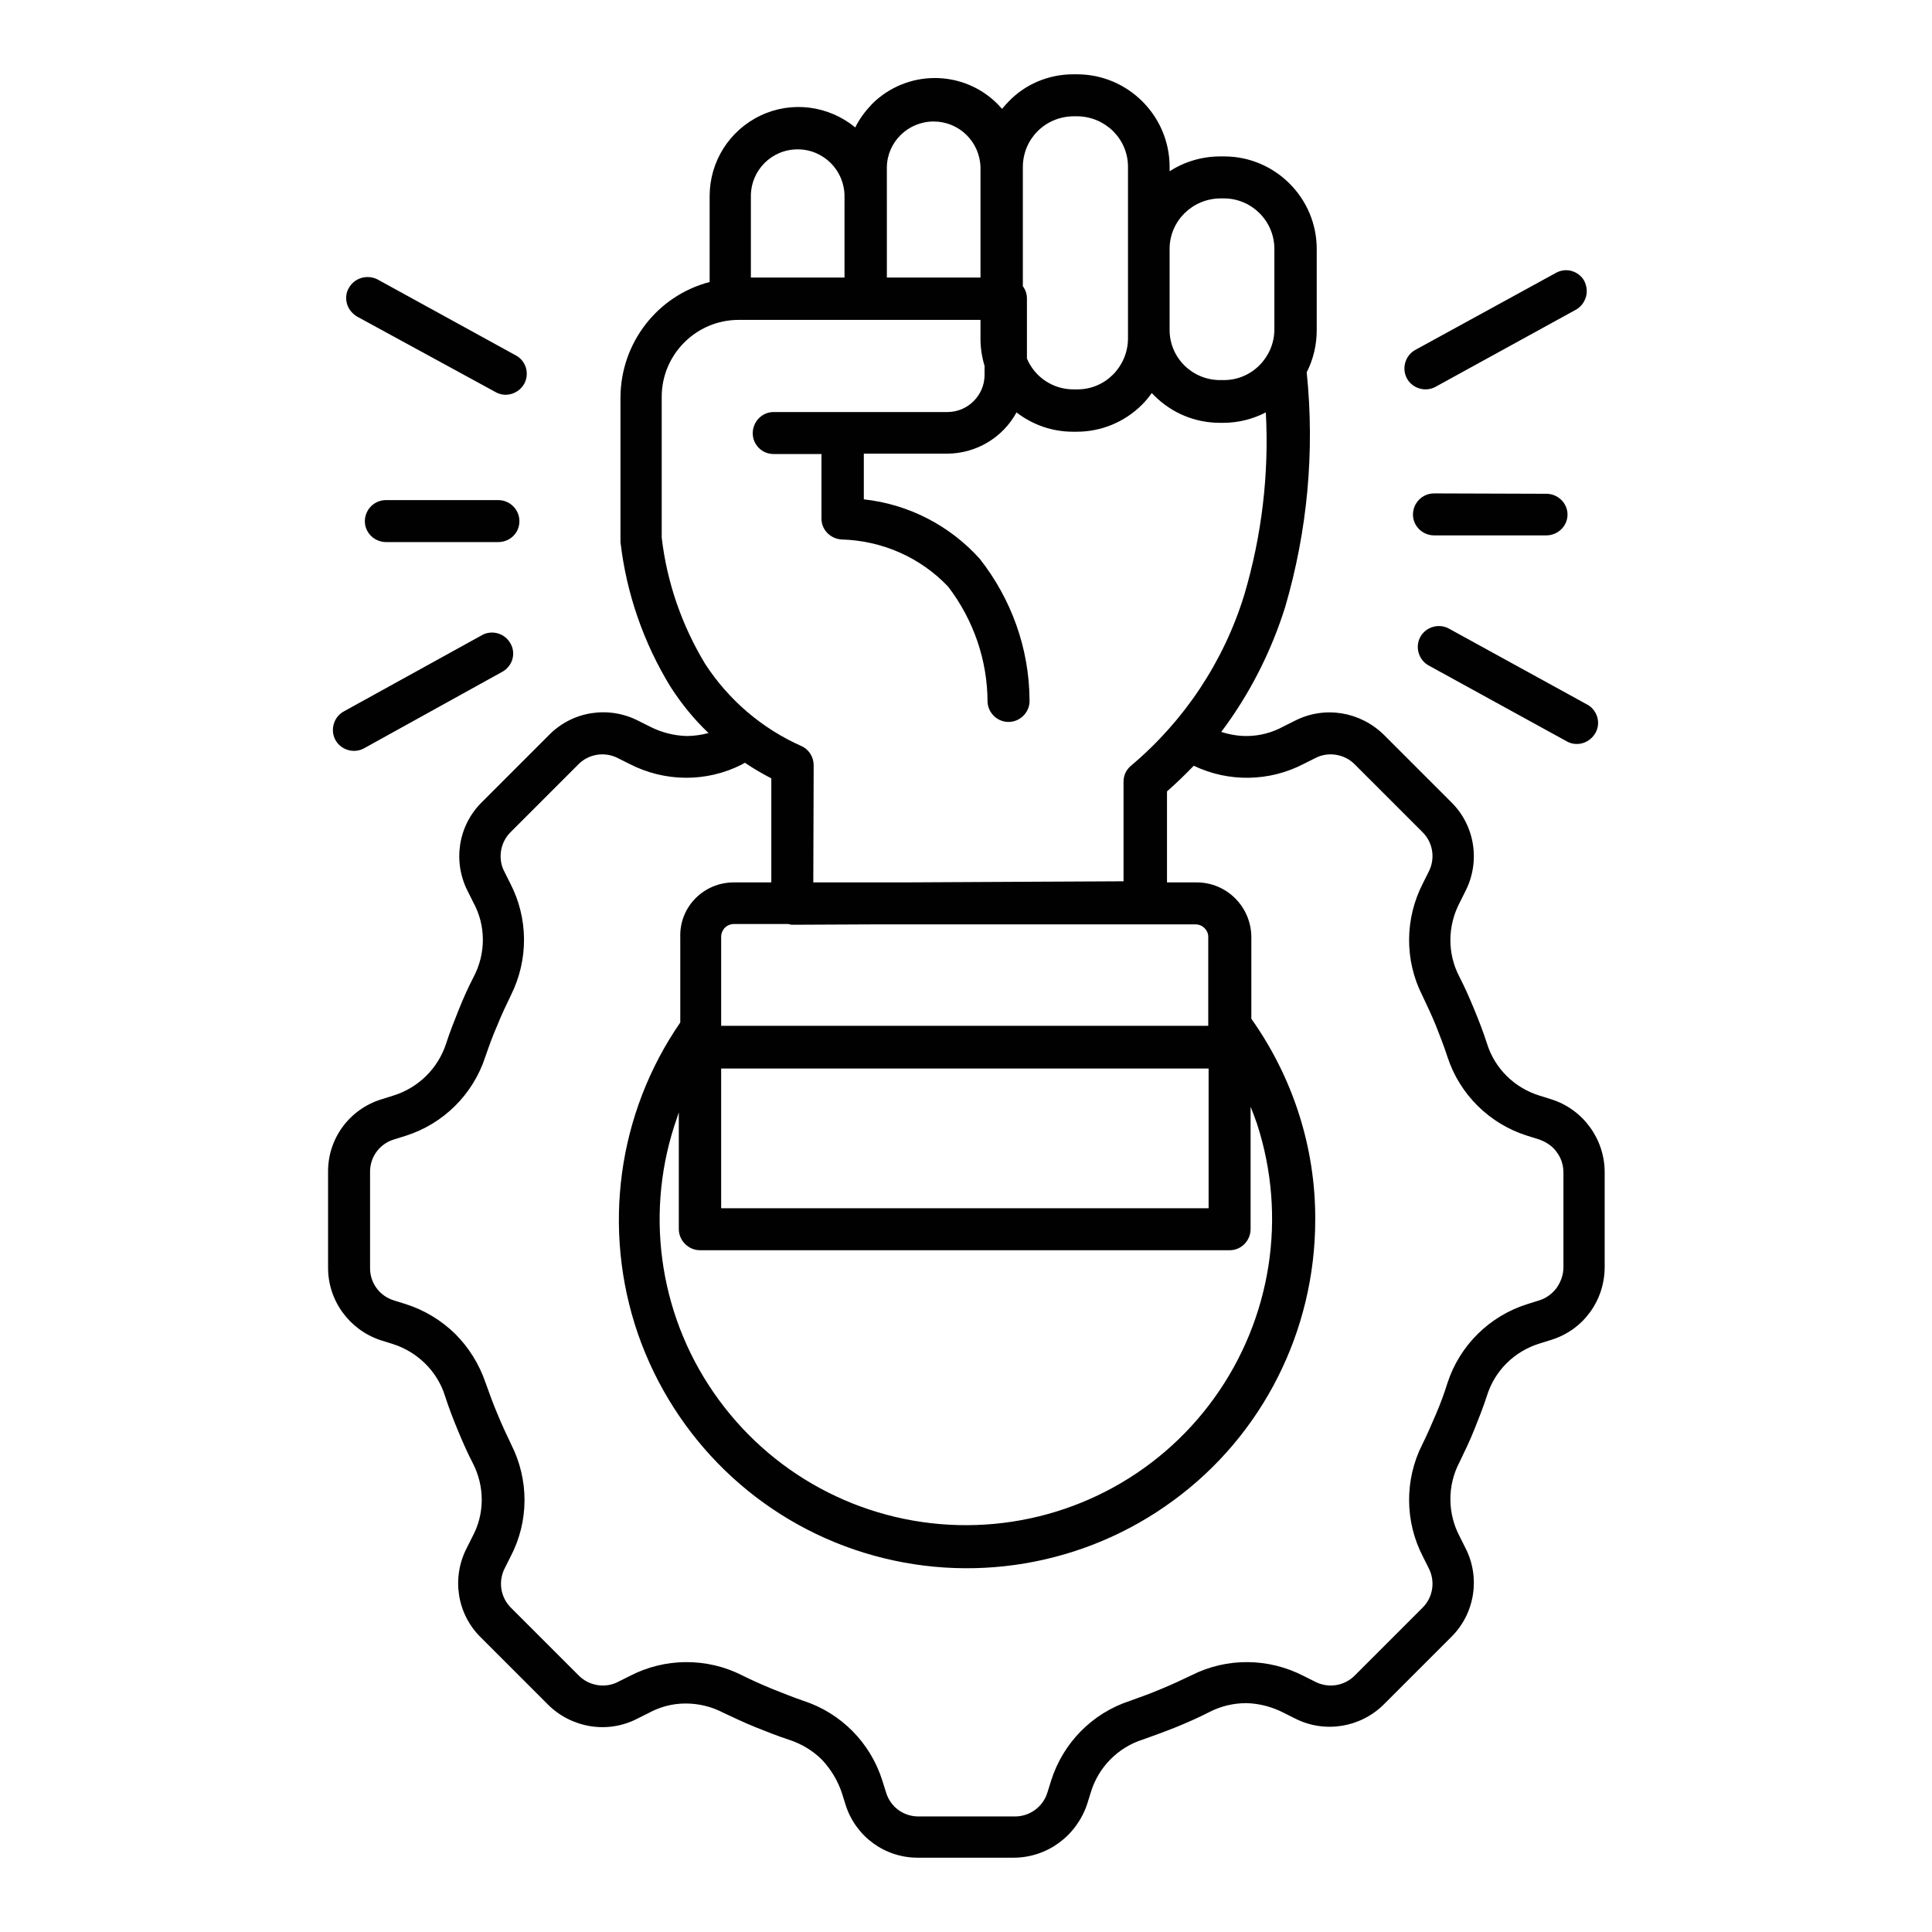 <svg xmlns="http://www.w3.org/2000/svg" xmlns:xlink="http://www.w3.org/1999/xlink" id="Layer_1" x="0px" y="0px" viewBox="0 0 52 52" style="enable-background:new 0 0 52 52;" xml:space="preserve"><style type="text/css">	.st0{fill:#010101;}</style><path class="st0" d="M-62.42,298.89c0.72,0,1.37,0.29,1.84,0.76l0.04,0.05c0.44,0.47,0.72,1.1,0.72,1.79c0,0.71-0.29,1.36-0.76,1.83 c-0.47,0.47-1.12,0.76-1.84,0.76s-1.37-0.29-1.84-0.76l-0.04-0.05c-0.44-0.47-0.72-1.1-0.72-1.79c0-0.72,0.29-1.36,0.76-1.83 C-63.79,299.18-63.14,298.89-62.42,298.89z M-48.28,313.01l2.44-4.61l-9.44-2.63c-0.35,1.24-1.01,2.35-1.9,3.23l-0.12,0.12 l-0.01,0.01l-0.05,0.05c-1.1,1.03-2.51,1.73-4.08,1.94l4.33,15.09c1.08-0.62,2.33-0.97,3.66-0.97c1.94,0,3.7,0.75,5.02,1.97 l5.65-4.99l-3.61-3.12c-0.65,0.63-1.53,1.02-2.5,1.02c-0.99,0-1.88-0.4-2.53-1.05c-0.65-0.65-1.05-1.54-1.05-2.53 c0-0.99,0.4-1.88,1.05-2.53c0.65-0.65,1.54-1.05,2.53-1.05C-48.69,312.96-48.48,312.97-48.28,313.01L-48.28,313.01z M-45.14,307.05 l3.14-5.94c-0.08-0.07-0.16-0.14-0.24-0.22c-0.65-0.65-1.05-1.54-1.05-2.53s0.4-1.88,1.05-2.53s1.54-1.05,2.53-1.05 s1.88,0.4,2.53,1.05s1.05,1.54,1.05,2.53c0,0.99-0.4,1.88-1.05,2.53c-0.65,0.65-1.54,1.05-2.53,1.05c-0.34,0-0.66-0.05-0.97-0.13 l-2.99,5.65l5.97,1.66c0.38-0.96,0.95-1.82,1.66-2.53c1.34-1.34,3.19-2.17,5.23-2.17c2.04,0,3.89,0.83,5.23,2.17 c1.34,1.34,2.17,3.19,2.17,5.23c0,2.04-0.83,3.89-2.17,5.23l-0.04,0.04l-0.07,0.07l-0.05,0.05v0l-0.01,0.01 c-1.32,1.24-3.1,1.99-5.05,1.99c-1.72,0-3.31-0.59-4.57-1.58l-5.15,4.55l6.17,5.33c0.6-0.45,1.35-0.73,2.16-0.73 c0.99,0,1.88,0.4,2.53,1.05c0.65,0.65,1.05,1.54,1.05,2.53s-0.4,1.88-1.05,2.53c-0.65,0.65-1.54,1.05-2.53,1.05 c-0.99,0-1.88-0.4-2.53-1.05l-0.04-0.05c-0.62-0.64-1-1.52-1-2.48c0-0.62,0.16-1.21,0.44-1.72l-6.32-5.46l-5.8,5.13 c0.88,1.22,1.39,2.7,1.39,4.31c0,2.04-0.83,3.89-2.17,5.23l-0.13,0.12l0,0l-0.04,0.04c-1.33,1.24-3.11,2-5.06,2 c-2.04,0-3.89-0.83-5.23-2.17l-0.04-0.04c-1.31-1.34-2.13-3.17-2.13-5.19c0-2.04,0.83-3.89,2.17-5.23c0.09-0.09,0.19-0.18,0.28-0.27 v0l-4.58-15.98c-1.73-0.13-3.29-0.86-4.48-1.98c-0.02-0.02-0.04-0.04-0.06-0.06l-0.11-0.11c-1.34-1.34-2.17-3.19-2.17-5.23 c0-2.04,0.83-3.89,2.17-5.23c1.34-1.34,3.19-2.17,5.23-2.17c2.04,0,3.89,0.83,5.23,2.17c1.34,1.34,2.17,3.19,2.17,5.23 c0,0.18-0.01,0.35-0.02,0.52l9.9,2.76L-45.14,307.05z M-44.38,308.81l-2.51,4.76c0.19,0.13,0.36,0.27,0.53,0.43l0.04,0.05 c0.62,0.64,1,1.52,1,2.48c0,0.46-0.09,0.9-0.24,1.3l3.91,3.37l5.21-4.6c-1.09-1.29-1.75-2.96-1.75-4.79c0-0.43,0.04-0.85,0.11-1.26 L-44.38,308.81L-44.38,308.81z M-38.23,296.89c-0.38-0.38-0.9-0.61-1.47-0.61c-0.57,0-1.09,0.23-1.47,0.61 c-0.38,0.38-0.61,0.9-0.61,1.47c0,0.57,0.23,1.09,0.61,1.47c0.38,0.38,0.9,0.61,1.47,0.61c0.58,0,1.1-0.23,1.47-0.61 c0.38-0.38,0.61-0.9,0.61-1.47S-37.86,297.27-38.23,296.89z M-30.71,328.9c-0.37-0.38-0.89-0.61-1.47-0.61 c-0.58,0-1.1,0.23-1.47,0.61c-0.38,0.38-0.61,0.9-0.61,1.47c0,0.56,0.22,1.07,0.58,1.44l0.04,0.03c0.38,0.38,0.9,0.61,1.47,0.61 c0.57,0,1.09-0.23,1.47-0.61c0.38-0.38,0.61-0.9,0.61-1.47C-30.1,329.8-30.34,329.28-30.71,328.9L-30.71,328.9z M-47.43,315.06 c-0.38-0.38-0.9-0.61-1.47-0.61s-1.1,0.23-1.47,0.61c-0.38,0.38-0.61,0.9-0.61,1.47c0,0.57,0.23,1.1,0.61,1.47 c0.38,0.38,0.9,0.61,1.47,0.61c0.57,0,1.09-0.23,1.47-0.61c0.38-0.38,0.61-0.9,0.61-1.47c0-0.56-0.22-1.07-0.57-1.44L-47.43,315.06 L-47.43,315.06z M-26.63,307.65c-1.07-1.07-2.54-1.73-4.17-1.73c-1.63,0-3.11,0.66-4.17,1.73c-1.07,1.06-1.73,2.54-1.73,4.17 c0,1.32,0.43,2.53,1.16,3.52c0.39-0.58,0.9-1.09,1.51-1.49c0.91-0.6,2.03-0.95,3.23-0.95c1.21,0,2.33,0.35,3.23,0.95l0.05,0.04 c0.58,0.39,1.07,0.88,1.45,1.45c0.73-0.98,1.16-2.2,1.16-3.52C-24.9,310.19-25.56,308.71-26.63,307.65L-26.63,307.65z  M-34.47,316.45c1.01,0.8,2.28,1.28,3.67,1.28c1.39,0,2.66-0.48,3.67-1.28c-0.28-0.52-0.69-0.97-1.2-1.32l-0.04-0.03 c-0.67-0.44-1.51-0.71-2.42-0.71c-0.9,0-1.74,0.26-2.42,0.71C-33.75,315.45-34.18,315.91-34.47,316.45L-34.47,316.45z M-30.8,306.94 c0.72,0,1.37,0.29,1.84,0.76l0.04,0.05c0.44,0.47,0.72,1.1,0.72,1.79c0,0.71-0.29,1.36-0.76,1.83c-0.47,0.47-1.12,0.76-1.84,0.76 c-0.72,0-1.37-0.29-1.84-0.76l-0.04-0.05c-0.44-0.47-0.72-1.1-0.72-1.79c0-0.72,0.29-1.36,0.76-1.83 C-32.17,307.23-31.52,306.94-30.8,306.94z M-30.02,308.76c-0.2-0.2-0.47-0.32-0.78-0.32c-0.3,0-0.58,0.12-0.78,0.32 c-0.2,0.2-0.32,0.47-0.32,0.78c0,0.29,0.11,0.55,0.29,0.75l0.03,0.03c0.2,0.2,0.47,0.32,0.78,0.32c0.3,0,0.58-0.12,0.78-0.32 c0.2-0.2,0.32-0.47,0.32-0.78c0-0.29-0.11-0.55-0.29-0.75L-30.02,308.76z M-49.28,328.46c-1.07-1.07-2.54-1.73-4.17-1.73 s-3.11,0.66-4.17,1.73c-1.07,1.06-1.73,2.54-1.73,4.17c0,1.32,0.43,2.54,1.16,3.52c0.39-0.58,0.9-1.09,1.51-1.49 c0.91-0.6,2.03-0.95,3.23-0.95c1.21,0,2.33,0.35,3.23,0.95l0.05,0.04c0.58,0.39,1.07,0.89,1.45,1.45c0.73-0.98,1.16-2.2,1.16-3.52 C-47.55,331-48.21,329.52-49.28,328.46L-49.28,328.46z M-57.12,337.26c1.01,0.8,2.28,1.28,3.67,1.28c1.38,0,2.66-0.48,3.67-1.28 c-0.28-0.52-0.69-0.97-1.2-1.32l-0.04-0.03c-0.67-0.44-1.51-0.71-2.42-0.71c-0.91,0-1.74,0.26-2.42,0.7 C-56.4,336.25-56.84,336.72-57.12,337.26L-57.12,337.26z M-53.46,327.75c0.72,0,1.37,0.29,1.84,0.76c0.47,0.47,0.76,1.12,0.76,1.84 c0,0.72-0.29,1.37-0.76,1.84c-0.47,0.47-1.12,0.76-1.84,0.76s-1.37-0.29-1.84-0.76c-0.47-0.47-0.76-1.12-0.76-1.84 c0-0.72,0.29-1.37,0.76-1.84C-54.83,328.04-54.17,327.75-53.46,327.75z M-52.68,329.56c-0.2-0.2-0.47-0.32-0.78-0.32 c-0.3,0-0.58,0.12-0.78,0.32c-0.2,0.2-0.32,0.47-0.32,0.78c0,0.3,0.12,0.58,0.32,0.78c0.2,0.2,0.47,0.32,0.78,0.32 s0.58-0.12,0.78-0.32c0.2-0.2,0.32-0.47,0.32-0.78C-52.36,330.04-52.48,329.76-52.68,329.56z M-58.24,299.6 c-1.07-1.07-2.54-1.73-4.17-1.73c-1.63,0-3.11,0.66-4.17,1.73c-1.07,1.07-1.73,2.54-1.73,4.17c0,1.32,0.43,2.54,1.16,3.52 c0.39-0.58,0.9-1.09,1.51-1.49c0.91-0.6,2.03-0.95,3.23-0.95s2.33,0.35,3.23,0.95l0.05,0.04c0.58,0.39,1.07,0.89,1.45,1.45 c0.73-0.98,1.16-2.2,1.16-3.52C-56.52,302.14-57.18,300.66-58.24,299.6L-58.24,299.6z M-66.08,308.4c1.01,0.8,2.28,1.28,3.67,1.28 c1.38,0,2.66-0.48,3.67-1.28c-0.28-0.52-0.69-0.97-1.2-1.32l-0.04-0.03c-0.67-0.44-1.51-0.71-2.42-0.71s-1.74,0.26-2.42,0.71 C-65.37,307.4-65.8,307.86-66.08,308.4L-66.08,308.4z M-61.64,300.71c-0.2-0.2-0.47-0.32-0.78-0.32s-0.58,0.12-0.78,0.32 c-0.2,0.2-0.32,0.47-0.32,0.78c0,0.29,0.11,0.55,0.29,0.75l0.03,0.03c0.2,0.2,0.47,0.32,0.78,0.32c0.3,0,0.58-0.12,0.78-0.32 c0.2-0.2,0.32-0.47,0.32-0.78c0-0.29-0.11-0.55-0.29-0.75L-61.64,300.71z"></path><g>	<path class="st0" d="M-96.69,196.42c1.89,0,3.43-1.54,3.43-3.43s-1.54-3.43-3.43-3.43c-1.89,0-3.43,1.54-3.43,3.43  S-98.58,196.42-96.69,196.42z M-96.69,190.19c1.54,0,2.8,1.26,2.8,2.8c0,1.54-1.26,2.8-2.8,2.8s-2.8-1.26-2.8-2.8  C-99.49,191.44-98.23,190.19-96.69,190.19z"></path>	<path class="st0" d="M-93.54,197.38h-0.98c-0.12,0-0.22,0.06-0.28,0.16c-0.38,0.69-1.1,1.13-1.88,1.13c-0.79,0-1.51-0.43-1.88-1.13  c-0.05-0.1-0.16-0.16-0.28-0.16h-0.98c-2.31,0-4.2,1.88-4.2,4.2v1.33c0,0.17,0.14,0.31,0.31,0.31h14.07c0.17,0,0.31-0.14,0.31-0.31  v-1.33C-89.33,199.27-91.22,197.38-93.54,197.38L-93.54,197.38z M-89.97,202.6h-2.14v-1.72c0-0.17-0.14-0.31-0.31-0.31  c-0.17,0-0.31,0.14-0.31,0.31v1.72h-7.9v-1.72c0-0.17-0.14-0.31-0.31-0.31c-0.17,0-0.31,0.14-0.31,0.31v1.72h-2.14v-1.02  c0-1.97,1.6-3.57,3.57-3.57h0.81c0.51,0.8,1.39,1.29,2.34,1.29c0.95,0,1.83-0.49,2.34-1.29h0.81c1.97,0,3.57,1.6,3.57,3.57  L-89.97,202.6L-89.97,202.6z"></path>	<path class="st0" d="M-100.11,217.26c0,1.89,1.54,3.43,3.43,3.43c1.89,0,3.43-1.54,3.43-3.43s-1.54-3.43-3.43-3.43  C-98.57,213.84-100.11,215.37-100.11,217.26z M-93.88,217.26c0,1.54-1.26,2.8-2.8,2.8s-2.8-1.26-2.8-2.8c0-1.54,1.26-2.8,2.8-2.8  S-93.88,215.72-93.88,217.26z"></path>	<path class="st0" d="M-93.54,221.66h-0.98c-0.12,0-0.22,0.06-0.28,0.16c-0.38,0.69-1.1,1.13-1.88,1.13c-0.79,0-1.51-0.43-1.88-1.13  c-0.05-0.1-0.16-0.16-0.28-0.16h-0.98c-2.31,0-4.2,1.88-4.2,4.2v1.34c0,0.17,0.14,0.31,0.31,0.31h14.07c0.17,0,0.31-0.14,0.31-0.31  v-1.34C-89.33,223.54-91.22,221.66-93.54,221.66L-93.54,221.66z M-89.97,226.88h-2.14v-1.72c0-0.17-0.14-0.31-0.31-0.31  c-0.17,0-0.31,0.14-0.31,0.31v1.72h-7.9v-1.72c0-0.17-0.14-0.31-0.31-0.31c-0.17,0-0.31,0.14-0.31,0.31v1.72h-2.14v-1.02  c0-1.97,1.6-3.57,3.57-3.57h0.81c0.51,0.8,1.39,1.29,2.34,1.29c0.95,0,1.83-0.49,2.34-1.29h0.81c1.97,0,3.57,1.6,3.57,3.57  L-89.97,226.88L-89.97,226.88z"></path>	<path class="st0" d="M-83.18,208.45c1.89,0,3.43-1.54,3.43-3.43c0-1.89-1.54-3.43-3.43-3.43c-1.89,0-3.43,1.54-3.43,3.43  C-86.61,206.91-85.07,208.45-83.18,208.45z M-83.18,202.22c1.54,0,2.8,1.26,2.8,2.8c0,1.54-1.26,2.8-2.8,2.8s-2.8-1.26-2.8-2.8  C-85.98,203.47-84.73,202.22-83.18,202.22z"></path>	<path class="st0" d="M-76.15,215.26c0.17,0,0.31-0.14,0.31-0.31v-1.34c0-2.31-1.88-4.2-4.2-4.2h-0.98c-0.12,0-0.22,0.06-0.28,0.16  c-0.38,0.69-1.1,1.13-1.88,1.13s-1.51-0.43-1.88-1.13c-0.05-0.1-0.16-0.16-0.28-0.16h-0.98c-2.31,0-4.2,1.88-4.2,4.2v1.34  c0,0.17,0.14,0.31,0.31,0.31H-76.15L-76.15,215.26z M-89.91,213.61c0-1.97,1.6-3.57,3.57-3.57h0.81c0.51,0.8,1.39,1.29,2.34,1.29  c0.95,0,1.83-0.49,2.34-1.29h0.81c1.97,0,3.57,1.6,3.57,3.57v1.02h-2.14v-1.72c0-0.17-0.14-0.31-0.31-0.31  c-0.17,0-0.31,0.14-0.31,0.31v1.72h-7.9v-1.72c0-0.17-0.14-0.31-0.31-0.31c-0.17,0-0.31,0.14-0.31,0.31v1.72h-2.14L-89.91,213.61  L-89.91,213.61z"></path>	<path class="st0" d="M-110.19,201.59c-1.89,0-3.43,1.54-3.43,3.43c0,1.89,1.54,3.43,3.43,3.43c1.89,0,3.43-1.54,3.43-3.43  C-106.76,203.13-108.3,201.59-110.19,201.59z M-110.19,207.82c-1.54,0-2.8-1.26-2.8-2.8c0-1.54,1.26-2.8,2.8-2.8s2.8,1.26,2.8,2.8  C-107.39,206.56-108.65,207.82-110.19,207.82z"></path>	<path class="st0" d="M-102.85,214.94v-1.34c0-2.31-1.88-4.2-4.2-4.2h-0.98c-0.12,0-0.22,0.06-0.28,0.16  c-0.38,0.69-1.1,1.13-1.88,1.13s-1.51-0.43-1.88-1.13c-0.05-0.1-0.16-0.16-0.28-0.16h-0.98c-2.31,0-4.2,1.88-4.2,4.2v1.34  c0,0.17,0.14,0.31,0.31,0.31h14.07C-102.98,215.26-102.84,215.12-102.85,214.94L-102.85,214.94z M-103.47,214.63h-2.14v-1.72  c0-0.17-0.14-0.31-0.31-0.31s-0.31,0.14-0.31,0.31v1.72h-7.89v-1.72c0-0.17-0.14-0.31-0.31-0.31c-0.17,0-0.31,0.14-0.31,0.31v1.72  h-2.14v-1.02c0-1.97,1.6-3.57,3.57-3.57h0.81c0.51,0.8,1.39,1.29,2.34,1.29c0.95,0,1.83-0.49,2.34-1.29h0.81  c1.97,0,3.57,1.6,3.57,3.57C-103.47,213.61-103.47,214.63-103.47,214.63z"></path>	<path class="st0" d="M-118.87,189.43c0,0,0.02,0,0.03,0c0.17-0.02,0.3-0.17,0.28-0.35l-0.24-2.2l10.69,10.69  c0.06,0.06,0.14,0.09,0.22,0.09s0.16-0.03,0.22-0.09c0.12-0.12,0.12-0.32,0-0.45l-10.63-10.63l2.1,0.23  c0.17,0.02,0.32-0.1,0.35-0.28c0.02-0.17-0.1-0.32-0.28-0.35l-3.04-0.32c-0.09-0.01-0.19,0.02-0.26,0.09  c-0.07,0.07-0.1,0.16-0.09,0.26l0.32,3.04C-119.16,189.31-119.02,189.43-118.87,189.43L-118.87,189.43z"></path>	<path class="st0" d="M-74.52,227.68c-0.17,0.02-0.3,0.17-0.28,0.35l0.23,2.18l-10.7-10.7c-0.12-0.12-0.32-0.12-0.44,0  c-0.13,0.12-0.12,0.32,0,0.45l10.68,10.68l-2.14-0.23c-0.17-0.02-0.32,0.1-0.35,0.28c-0.02,0.17,0.1,0.32,0.28,0.35l3.04,0.32  c0,0,0.02,0,0.03,0c0.08,0,0.16-0.03,0.22-0.09c0.07-0.07,0.1-0.16,0.09-0.26l-0.32-3.04c-0.02-0.17-0.18-0.3-0.35-0.28H-74.52z"></path>	<path class="st0" d="M-108.1,219.5l-10.68,10.69l0.23-2.16c0.02-0.17-0.1-0.32-0.28-0.35c-0.17-0.02-0.33,0.1-0.35,0.28l-0.32,3.04  c-0.01,0.09,0.02,0.19,0.09,0.26c0.06,0.06,0.14,0.09,0.22,0.09c0.01,0,0.02,0,0.03,0l3.04-0.32c0.17-0.02,0.3-0.17,0.28-0.35  c-0.02-0.17-0.18-0.3-0.35-0.28l-2.15,0.23l10.68-10.68c0.12-0.12,0.12-0.32,0-0.44c-0.12-0.13-0.32-0.12-0.44,0L-108.1,219.5z"></path>	<path class="st0" d="M-85.5,197.65c0.08,0,0.16-0.03,0.22-0.09l10.71-10.7l-0.24,2.22c-0.02,0.17,0.1,0.32,0.28,0.35  c0.01,0,0.02,0,0.03,0c0.16,0,0.29-0.12,0.31-0.28l0.32-3.04c0.01-0.09-0.02-0.19-0.09-0.26c-0.07-0.07-0.16-0.1-0.26-0.09  l-3.04,0.32c-0.17,0.02-0.3,0.17-0.28,0.35c0.02,0.17,0.18,0.3,0.35,0.28l2.09-0.22l-10.63,10.63c-0.12,0.12-0.12,0.32,0,0.45  C-85.65,197.63-85.57,197.66-85.5,197.65L-85.5,197.65z"></path></g><g>	<path class="st0" d="M40.59,287.01c-0.1-4.08-2.49-7.75-6.18-9.48c-0.99-0.46-2.02-0.84-3.07-1.13c-0.86-0.24-1.69-0.54-2.51-0.89  c-0.2,0.48-0.49,0.92-0.85,1.28c0.94,0.44,1.91,0.8,2.91,1.08c0.98,0.27,1.93,0.62,2.85,1.04c3.45,1.59,5.57,5.13,5.33,8.92  c0,0.05,0,0.09,0.01,0.14v5.25c0,0.85-0.69,1.53-1.53,1.53H3.06c-0.85,0-1.53-0.69-1.53-1.53v-5.26c0.01-0.05,0.01-0.09,0.01-0.14  c-0.24-3.79,1.88-7.34,5.33-8.92c0.92-0.42,1.87-0.77,2.85-1.04c1-0.28,1.97-0.64,2.91-1.08c-0.37-0.37-0.66-0.8-0.85-1.28  c-0.81,0.36-1.65,0.66-2.51,0.89c-1.05,0.29-2.08,0.67-3.07,1.13c-3.69,1.73-6.08,5.41-6.18,9.48c0,0.03-0.01,0.05-0.01,0.08v6.13  c0,1.69,1.37,3.06,3.06,3.06h34.47c1.69,0,3.06-1.37,3.06-3.06v-6.13C40.6,287.06,40.6,287.03,40.59,287.01z"></path>	<path class="st0" d="M13.71,267.6c1.03,1.15,1.64,2.62,1.72,4.16h-0.11c-1.27,0-2.3,1.03-2.29,2.3c0,0.91,0.53,1.72,1.36,2.09  c-0.54,1.15-0.04,2.51,1.11,3.05c0.31,0.14,0.64,0.22,0.98,0.22h0.87c0.42,1.64,2.09,2.62,3.73,2.2c1.08-0.28,1.92-1.12,2.2-2.2  h0.87c1.27,0,2.3-1.02,2.3-2.29c0-0.34-0.07-0.67-0.22-0.98c1.16-0.51,1.68-1.87,1.17-3.03c-0.35-0.79-1.11-1.31-1.97-1.36  c0.04-1.63,0.65-3.2,1.72-4.44c2.88-3.4,2.59-8.47-0.66-11.51c-1.79-1.68-4.19-2.56-6.64-2.43c-4.56,0.23-8.22,3.89-8.33,8.32  C11.44,263.89,12.23,266,13.71,267.6z M20.3,280.19c-0.54,0-1.05-0.29-1.32-0.77h2.64C21.35,279.9,20.85,280.19,20.3,280.19z   M24.13,277.9h-7.66c-0.42,0-0.77-0.34-0.77-0.77s0.34-0.77,0.77-0.77h7.66c0.42,0,0.77,0.34,0.77,0.77S24.55,277.9,24.13,277.9z   M26.05,274.06c0,0.42-0.34,0.77-0.77,0.77h-9.96c-0.42,0-0.77-0.34-0.77-0.77s0.34-0.77,0.77-0.77h9.96  C25.7,273.3,26.05,273.64,26.05,274.06z M19.9,254.92c2.03-0.12,4.03,0.61,5.5,2.01c1.38,1.3,2.17,3.11,2.17,5  c0,1.62-0.57,3.18-1.62,4.41c-1.3,1.51-2.03,3.43-2.08,5.42h-6.92c-0.08-1.93-0.83-3.77-2.12-5.2c-1.21-1.31-1.86-3.03-1.82-4.81  C13.12,258.12,16.14,255.12,19.9,254.92z"></path>	<path class="st0" d="M20.3,251.85c0.42,0,0.77-0.34,0.77-0.77v-3.06c0-0.42-0.34-0.77-0.77-0.77s-0.77,0.34-0.77,0.77v3.06  C19.54,251.51,19.88,251.85,20.3,251.85z"></path>	<path class="st0" d="M28.73,255.3c0.2,0,0.4-0.08,0.54-0.22l2.3-2.3c0.29-0.3,0.29-0.79-0.02-1.08c-0.3-0.29-0.77-0.29-1.06,0  l-2.3,2.3c-0.3,0.3-0.3,0.78,0,1.08C28.33,255.21,28.52,255.3,28.73,255.3z"></path>	<path class="st0" d="M29.34,268.16c-0.3,0.3-0.3,0.78,0,1.08l2.3,2.3c0.3,0.29,0.79,0.29,1.08-0.02c0.29-0.3,0.29-0.77,0-1.06  l-2.3-2.3C30.12,267.86,29.63,267.86,29.34,268.16z"></path>	<path class="st0" d="M30.64,261.81c0,0.42,0.34,0.77,0.77,0.77h3.06c0.42,0,0.77-0.34,0.77-0.77s-0.34-0.77-0.77-0.77h-3.06  C30.99,261.04,30.64,261.38,30.64,261.81z"></path>	<path class="st0" d="M11.33,255.07c0.3,0.29,0.79,0.29,1.08-0.02c0.29-0.3,0.29-0.77,0-1.06l-2.3-2.3  c-0.3-0.29-0.79-0.29-1.08,0.02c-0.29,0.3-0.29,0.77,0,1.06L11.33,255.07z"></path>	<path class="st0" d="M10.18,268.16l-2.3,2.3c-0.3,0.29-0.31,0.78-0.02,1.08c0.29,0.3,0.78,0.31,1.08,0.02  c0.01-0.01,0.01-0.01,0.02-0.02l2.3-2.3c0.29-0.3,0.29-0.79-0.02-1.08C10.95,267.87,10.48,267.87,10.18,268.16z"></path>	<path class="st0" d="M6.13,262.57h3.06c0.42,0,0.77-0.34,0.77-0.77s-0.34-0.77-0.77-0.77H6.13c-0.42,0-0.77,0.34-0.77,0.77  S5.71,262.57,6.13,262.57z"></path>	<path class="st0" d="M15.31,263.72L15.31,263.72c0.43,0,0.77-0.34,0.77-0.76c0-0.15,0.09-3.77,3.26-4.63  c0.41-0.11,0.65-0.53,0.54-0.94s-0.53-0.65-0.94-0.54l0,0c-3.45,0.93-4.38,4.39-4.4,6.09C14.55,263.37,14.89,263.72,15.31,263.72z"></path></g><g>	<path class="st0" d="M-34.1,246.93c0.01,0,0.03,0,0.04,0c0.79-0.12,1.59-0.21,2.39-0.25c0.13-0.01,0.23-0.12,0.22-0.25  c-0.01-0.13-0.12-0.23-0.25-0.22c-0.82,0.04-1.64,0.13-2.44,0.25c-0.13,0.02-0.22,0.14-0.2,0.27  C-34.31,246.85-34.21,246.93-34.1,246.93L-34.1,246.93z"></path>	<path class="st0" d="M-43.56,250.82c0.05,0,0.09-0.02,0.14-0.04c0.69-0.49,1.42-0.95,2.16-1.36c0.11-0.06,0.16-0.21,0.09-0.32  c-0.06-0.11-0.21-0.16-0.32-0.09c-0.76,0.42-1.5,0.89-2.21,1.39c-0.11,0.08-0.13,0.22-0.05,0.33  C-43.71,250.78-43.64,250.82-43.56,250.82L-43.56,250.82z"></path>	<path class="st0" d="M-47.39,254.27c0.06,0,0.13-0.03,0.18-0.08c0.56-0.64,1.17-1.25,1.79-1.82c0.1-0.09,0.1-0.24,0.02-0.33  c-0.09-0.1-0.24-0.1-0.33-0.02c-0.64,0.58-1.26,1.21-1.83,1.85c-0.09,0.1-0.08,0.25,0.02,0.33  C-47.5,254.25-47.44,254.27-47.39,254.27L-47.39,254.27z"></path>	<path class="st0" d="M-39.05,248.32c0.03,0,0.06-0.01,0.09-0.02c0.78-0.32,1.6-0.6,2.41-0.83c0.12-0.03,0.2-0.16,0.16-0.29  c-0.03-0.13-0.16-0.2-0.29-0.16c-0.83,0.23-1.66,0.52-2.46,0.85c-0.12,0.05-0.18,0.19-0.13,0.31  C-39.23,248.27-39.15,248.32-39.05,248.32L-39.05,248.32z"></path>	<path class="st0" d="M-51.34,276.67c-0.04-0.12-0.18-0.18-0.3-0.14c-0.12,0.04-0.18,0.18-0.14,0.3c0.3,0.81,0.66,1.61,1.05,2.38  c0.04,0.08,0.12,0.13,0.21,0.13c0.04,0,0.07-0.01,0.11-0.03c0.12-0.06,0.16-0.2,0.1-0.32C-50.69,278.25-51.04,277.47-51.34,276.67  L-51.34,276.67z"></path>	<path class="st0" d="M-49.01,281.21c-0.07-0.11-0.22-0.14-0.32-0.06c-0.11,0.07-0.14,0.22-0.06,0.33c0.48,0.72,1.01,1.42,1.57,2.08  c0.05,0.05,0.11,0.08,0.18,0.08c0.05,0,0.11-0.02,0.15-0.06c0.1-0.09,0.11-0.23,0.03-0.33C-48.02,282.59-48.54,281.91-49.01,281.21  L-49.01,281.21z"></path>	<path class="st0" d="M-43.75,286.72c-0.68-0.51-1.34-1.05-1.96-1.63c-0.09-0.09-0.24-0.08-0.33,0.01s-0.08,0.24,0.01,0.33  c0.63,0.59,1.31,1.15,2,1.67c0.04,0.03,0.09,0.05,0.14,0.05c0.07,0,0.14-0.03,0.19-0.09C-43.62,286.95-43.64,286.8-43.75,286.72  L-43.75,286.72z"></path>	<path class="st0" d="M-39.33,289.27c-0.78-0.34-1.55-0.72-2.28-1.15c-0.11-0.06-0.26-0.03-0.32,0.09  c-0.06,0.11-0.03,0.26,0.09,0.32c0.75,0.43,1.54,0.83,2.33,1.17c0.03,0.01,0.06,0.02,0.09,0.02c0.09,0,0.18-0.05,0.22-0.14  C-39.16,289.46-39.21,289.32-39.33,289.27L-39.33,289.27z"></path>	<path class="st0" d="M-8.1,269.25c-0.14,0-0.24,0.1-0.24,0.23c-0.02,0.85-0.09,1.71-0.22,2.55c-0.02,0.13,0.07,0.25,0.2,0.26  c0.01,0,0.02,0,0.03,0c0.11,0,0.22-0.09,0.23-0.2c0.12-0.86,0.2-1.73,0.22-2.6C-7.86,269.36-7.97,269.25-8.1,269.25L-8.1,269.25z"></path>	<path class="st0" d="M-8.77,274.36c-0.13-0.03-0.25,0.04-0.29,0.17c-0.22,0.82-0.48,1.64-0.79,2.43c-0.05,0.12,0.01,0.26,0.13,0.31  c0.03,0.01,0.06,0.02,0.09,0.02c0.09,0,0.18-0.06,0.22-0.15c0.32-0.81,0.59-1.64,0.81-2.48C-8.57,274.52-8.64,274.39-8.77,274.36  L-8.77,274.36z"></path>	<path class="st0" d="M-13.81,283.47c-0.56,0.64-1.16,1.25-1.79,1.82c-0.1,0.09-0.1,0.24-0.02,0.33c0.05,0.05,0.11,0.08,0.17,0.08  c0.06,0,0.11-0.02,0.16-0.06c0.64-0.58,1.25-1.21,1.83-1.86c0.09-0.1,0.08-0.25-0.02-0.33C-13.57,283.36-13.72,283.37-13.81,283.47  z"></path>	<path class="st0" d="M-9.21,262.09c0.03,0,0.05,0,0.07-0.01c0.12-0.04,0.19-0.17,0.15-0.3c-0.27-0.82-0.59-1.64-0.96-2.43  c-0.05-0.12-0.19-0.17-0.31-0.11c-0.12,0.05-0.17,0.19-0.11,0.31c0.36,0.77,0.67,1.57,0.94,2.38  C-9.4,262.03-9.31,262.09-9.21,262.09L-9.21,262.09z"></path>	<path class="st0" d="M-8.41,266.92c0.01,0.12,0.11,0.22,0.23,0.22c0.01,0,0.01,0,0.02,0c0.13-0.01,0.23-0.12,0.22-0.25  c-0.08-0.86-0.2-1.74-0.37-2.58c-0.03-0.13-0.15-0.21-0.28-0.18c-0.13,0.03-0.21,0.15-0.18,0.28  C-8.61,265.23-8.49,266.08-8.41,266.92L-8.41,266.92z"></path>	<path class="st0" d="M-11.57,257.31c0.04,0.07,0.12,0.11,0.2,0.11c0.04,0,0.09-0.01,0.12-0.03c0.11-0.07,0.15-0.21,0.08-0.32  c-0.45-0.74-0.95-1.46-1.49-2.14c-0.08-0.1-0.23-0.12-0.33-0.04c-0.1,0.08-0.12,0.23-0.04,0.33  C-12.5,255.88-12.01,256.58-11.57,257.31L-11.57,257.31z"></path>	<path class="st0" d="M-10.6,279.18c-0.11-0.06-0.26-0.02-0.32,0.1c-0.4,0.75-0.84,1.48-1.33,2.18c-0.07,0.11-0.05,0.25,0.06,0.33  c0.04,0.03,0.09,0.04,0.13,0.04c0.08,0,0.15-0.03,0.19-0.1c0.49-0.71,0.95-1.46,1.36-2.23C-10.44,279.38-10.48,279.24-10.6,279.18  L-10.6,279.18z"></path>	<path class="st0" d="M-31.31,253.06c-0.11,0.11-0.17,0.26-0.17,0.42c0,0.16,0.06,0.31,0.17,0.42l0.99,0.99  c0.14,0.14,0.34,0.2,0.52,0.16v5.02h-1.1c-0.31,0-0.57,0.25-0.57,0.57v1.83c0,0.13,0.1,0.24,0.24,0.24h17.49  c1.34,0,2.43,1.09,2.43,2.43s-1.09,2.43-2.43,2.43h-17.49c-0.13,0-0.24,0.1-0.24,0.24s0.1,0.24,0.24,0.24l17.15,0h0.35  c1.6,0,2.9-1.3,2.9-2.9s-1.3-2.9-2.9-2.9h-1.1v-1.6c0-0.31-0.25-0.57-0.57-0.57h-2.33c-0.31,0-0.57,0.25-0.57,0.57v1.6h-3.03v-1.6  c0-0.31-0.25-0.57-0.57-0.57h-2.33c-0.12,0-0.24,0.04-0.33,0.11c-0.14,0.1-0.24,0.27-0.24,0.46v1.6h-3.19v-1.6  c0-0.31-0.25-0.57-0.57-0.57h-0.76v-5.34l0.36-0.36c0.19,0.1,0.4,0.18,0.61,0.25v0.72c0,0.33,0.27,0.6,0.6,0.6h1.4  c0.33,0,0.6-0.27,0.6-0.6v-0.72c0.21-0.07,0.41-0.15,0.61-0.25l0.37,0.37v4.23c0,0.13,0.1,0.24,0.24,0.24  c0.13,0,0.24-0.1,0.24-0.24v-3.92c0.18,0.03,0.37-0.03,0.51-0.17l0.99-0.99c0.11-0.11,0.17-0.26,0.17-0.42  c0-0.16-0.06-0.31-0.17-0.42l-0.51-0.51c0.03-0.05,0.05-0.11,0.08-0.17h4.8c0.15,0.16,0.31,0.3,0.49,0.41v1.98  c-0.72,0.4-1.26,1.1-1.44,1.94c-0.03,0.16-0.05,0.33-0.06,0.5l-1.19,1.19c-0.09,0.09-0.09,0.24,0,0.33l1.34,1.34  c0.05,0.05,0.11,0.07,0.17,0.07s0.12-0.02,0.17-0.07c0.09-0.09,0.09-0.24,0-0.33l-1.17-1.17l1.02-1.02h0.58l4.55,0.01l1.02,1.02  l-1.17,1.17c-0.09,0.09-0.09,0.24,0,0.33c0.05,0.05,0.11,0.07,0.17,0.07s0.12-0.02,0.17-0.07l1.34-1.34c0.09-0.09,0.09-0.24,0-0.33  l-1.19-1.19c-0.04-1.05-0.63-1.96-1.49-2.44v-1.98c0.7-0.46,1.17-1.25,1.17-2.15c0-1.42-1.15-2.57-2.57-2.57  c-0.75,0-1.42,0.32-1.89,0.83h-4.8c-0.03-0.05-0.05-0.11-0.08-0.17l0.51-0.51c0.11-0.11,0.17-0.26,0.17-0.42  c0-0.16-0.06-0.31-0.17-0.42l-0.99-0.99c-0.23-0.23-0.61-0.23-0.85,0l-0.51,0.51c-0.19-0.1-0.4-0.18-0.61-0.25l0-0.71  c0-0.33-0.27-0.6-0.6-0.6h-1.4c-0.33,0-0.6,0.27-0.6,0.6v0.72c-0.21,0.07-0.41,0.15-0.61,0.25l-0.51-0.51  c-0.23-0.23-0.61-0.23-0.85,0l-0.99,0.99c-0.23,0.23-0.23,0.61,0,0.85l0.51,0.51c-0.1,0.19-0.18,0.4-0.25,0.61h-0.72  c-0.33,0-0.6,0.27-0.6,0.6v1.4c0,0.33,0.27,0.6,0.6,0.6h0.72c0.05,0.15,0.11,0.3,0.17,0.44c0.03,0.05,0.05,0.11,0.08,0.17  L-31.31,253.06z M-31.02,251.48h-0.75c-0.07,0-0.13-0.06-0.13-0.13v-1.4c0-0.07,0.06-0.13,0.13-0.13h0.75  c0.19,0,0.35-0.12,0.41-0.3c0.06-0.2,0.15-0.39,0.24-0.58c0.09-0.17,0.06-0.37-0.08-0.5l-0.53-0.53c-0.05-0.05-0.05-0.13,0-0.18  l0.99-0.99c0.05-0.05,0.13-0.05,0.18,0l0.53,0.53c0.13,0.13,0.34,0.16,0.5,0.08c0.19-0.1,0.38-0.18,0.58-0.24  c0.18-0.06,0.3-0.22,0.3-0.41v-0.75c0-0.07,0.06-0.13,0.13-0.13h1.4c0.07,0,0.13,0.06,0.13,0.13v0.75c0,0.19,0.12,0.35,0.3,0.41  c0.2,0.06,0.39,0.15,0.58,0.24c0.17,0.09,0.37,0.06,0.5-0.08l0.53-0.53c0.05-0.05,0.13-0.05,0.18,0l0.99,0.99  c0.02,0.02,0.04,0.06,0.04,0.09s-0.01,0.07-0.04,0.09l-0.53,0.53c-0.13,0.13-0.16,0.34-0.08,0.5c0.1,0.19,0.18,0.38,0.24,0.58  c0.06,0.18,0.22,0.3,0.41,0.3h0.75c0.07,0,0.13,0.06,0.13,0.13v1.4c0,0.07-0.06,0.13-0.13,0.13h-0.75c-0.19,0-0.35,0.12-0.41,0.3  c-0.06,0.2-0.15,0.39-0.24,0.58c-0.09,0.17-0.06,0.37,0.08,0.5l0.53,0.53c0.02,0.02,0.04,0.06,0.04,0.09s-0.01,0.07-0.04,0.09  l-0.99,0.99c-0.05,0.05-0.13,0.05-0.18,0l-0.53-0.53c-0.13-0.13-0.34-0.16-0.5-0.08c-0.19,0.1-0.38,0.18-0.58,0.24  c-0.18,0.06-0.3,0.22-0.3,0.41v0.75c0,0.07-0.06,0.13-0.13,0.13h-1.4c-0.07,0-0.13-0.06-0.13-0.13v-0.75c0-0.19-0.12-0.35-0.3-0.41  c-0.2-0.06-0.39-0.15-0.58-0.24c-0.06-0.03-0.13-0.05-0.2-0.05c-0.11,0-0.22,0.04-0.3,0.12l-0.53,0.53c-0.05,0.05-0.13,0.05-0.18,0  l-0.99-0.99c-0.02-0.02-0.04-0.06-0.04-0.09s0.01-0.07,0.04-0.09l0.53-0.53c0.13-0.13,0.16-0.34,0.08-0.5  c-0.1-0.19-0.18-0.38-0.24-0.58C-30.67,251.6-30.83,251.48-31.02,251.48L-31.02,251.48z M-18.98,257.08  c0.12-1.23,1.16-2.19,2.42-2.19s2.3,0.96,2.42,2.19H-18.98z M-16.57,254.42c-0.32,0-0.64,0.06-0.93,0.16v-1.53  c0.29,0.11,0.6,0.18,0.93,0.18c0.33,0,0.64-0.06,0.93-0.18v1.53C-15.93,254.47-16.24,254.42-16.57,254.42z M-16.57,252.75  c-1.16,0-2.1-0.94-2.1-2.1s0.94-2.1,2.1-2.1s2.1,0.94,2.1,2.1S-15.41,252.75-16.57,252.75z M-19.13,250.65  c0,0.46,0.12,0.89,0.34,1.26h-3.38c0.24-0.08,0.41-0.3,0.41-0.57v-1.4c0-0.26-0.17-0.49-0.41-0.57h3.38  C-19.01,249.76-19.13,250.19-19.13,250.65L-19.13,250.65z M-28.46,260.65v1.6h-2.53v-1.6c0-0.05,0.04-0.1,0.1-0.1h2.33  C-28.51,260.55-28.46,260.59-28.46,260.65L-28.46,260.65z M-24.23,260.55h2.33c0.05,0,0.1,0.04,0.1,0.1v1.6h-2.53v-1.6  C-24.33,260.59-24.28,260.55-24.23,260.55L-24.23,260.55z M-17.73,260.55h2.33c0.05,0,0.1,0.04,0.1,0.1v1.6h-2.53v-1.6  C-17.83,260.59-17.79,260.55-17.73,260.55L-17.73,260.55z"></path>	<path class="st0" d="M-27.07,253c1.29,0,2.34-1.05,2.34-2.34c0-1.29-1.05-2.34-2.34-2.34c-1.29,0-2.34,1.05-2.34,2.34  S-28.36,253-27.07,253z M-25.19,250.65c0,1.03-0.84,1.87-1.87,1.87c-1.03,0-1.87-0.84-1.87-1.87c0-1.03,0.84-1.87,1.87-1.87  C-26.03,248.78-25.19,249.62-25.19,250.65z"></path>	<path class="st0" d="M-49.19,272.71c-0.09-0.09-0.24-0.09-0.33,0l-1.42,1.42c-0.14,0.14-0.37,0.14-0.5,0l-1.95-1.95  c-0.07-0.07-0.1-0.16-0.1-0.25c0-0.09,0.04-0.18,0.1-0.25l1.42-1.42c0.08-0.08,0.09-0.2,0.03-0.29c-0.42-0.7-0.74-1.45-0.93-2.25  c-0.03-0.1-0.12-0.18-0.23-0.18l-2.01,0c-0.2,0-0.35-0.16-0.35-0.35v-2.75c0-0.2,0.16-0.35,0.35-0.35h2.01  c0.11,0,0.2-0.08,0.23-0.18c0.19-0.8,0.51-1.55,0.93-2.25c0.06-0.09,0.04-0.21-0.03-0.29l-1.42-1.42c-0.07-0.07-0.1-0.16-0.1-0.25  c0-0.09,0.04-0.18,0.1-0.25l1.95-1.95c0.14-0.14,0.36-0.14,0.5,0l1.42,1.42c0.08,0.08,0.2,0.09,0.29,0.03  c0.7-0.42,1.45-0.74,2.25-0.93c0.1-0.03,0.18-0.12,0.18-0.23v-2.01c0-0.2,0.16-0.35,0.35-0.35h2.75c0.2,0,0.35,0.16,0.35,0.35v2.01  c0,0.11,0.08,0.2,0.18,0.23c0.8,0.19,1.55,0.51,2.25,0.93c0.09,0.06,0.21,0.04,0.29-0.03l1.42-1.42c0.14-0.14,0.36-0.14,0.5,0  l1.95,1.95c0.07,0.07,0.1,0.16,0.1,0.25c0,0.09-0.04,0.18-0.1,0.25l-1.42,1.42c-0.08,0.08-0.09,0.2-0.03,0.29  c0.42,0.7,0.74,1.45,0.93,2.25c0.03,0.1,0.12,0.18,0.23,0.18h2.01c0.2,0,0.35,0.16,0.35,0.35v2.75c0,0.2-0.16,0.35-0.35,0.35h-2.01  c-0.11,0-0.2,0.08-0.23,0.18c-0.19,0.8-0.51,1.55-0.93,2.25c-0.06,0.09-0.04,0.21,0.03,0.29l1.42,1.42c0.07,0.07,0.1,0.16,0.1,0.25  c0,0.09-0.04,0.18-0.1,0.25l-1.95,1.95c-0.14,0.14-0.37,0.14-0.5,0l-1.42-1.42c-0.09-0.09-0.24-0.09-0.33,0  c-0.08,0.08-0.09,0.19-0.03,0.28c0.01,0.02,0.02,0.04,0.03,0.05l1.42,1.42c0.16,0.16,0.36,0.24,0.58,0.24s0.43-0.09,0.58-0.24  l1.95-1.95c0.16-0.16,0.24-0.36,0.24-0.58c0-0.22-0.09-0.43-0.24-0.58l-1.29-1.29c0.37-0.64,0.65-1.33,0.85-2.04h1.83  c0.45,0,0.83-0.37,0.83-0.83l0-2.76c0-0.45-0.37-0.83-0.83-0.83h-1.83c-0.19-0.72-0.48-1.41-0.85-2.04l1.29-1.29  c0.16-0.16,0.24-0.36,0.24-0.58c0-0.22-0.09-0.43-0.24-0.58l-1.95-1.95c-0.32-0.32-0.85-0.32-1.17,0l-1.29,1.29  c-0.57-0.33-1.18-0.58-1.81-0.77c-0.08-0.02-0.16-0.05-0.24-0.07v-1.83c0-0.45-0.37-0.83-0.83-0.83h-2.75  c-0.45,0-0.83,0.37-0.83,0.83l0,1.83c-0.72,0.19-1.41,0.48-2.04,0.85l-1.29-1.29c-0.32-0.32-0.85-0.32-1.17,0l-1.95,1.95  c-0.16,0.16-0.24,0.36-0.24,0.58c0,0.22,0.09,0.43,0.24,0.58l1.29,1.29c-0.37,0.64-0.65,1.33-0.85,2.04h-1.83  c-0.45,0-0.83,0.37-0.83,0.83v2.75c0,0.45,0.37,0.83,0.83,0.83h1.83c0.19,0.72,0.48,1.41,0.85,2.04l-1.29,1.29  c-0.16,0.16-0.24,0.36-0.24,0.58c0,0.22,0.09,0.43,0.24,0.58l1.95,1.95c0.16,0.16,0.36,0.24,0.58,0.24c0.22,0,0.43-0.09,0.58-0.24  l1.42-1.42c0.02-0.02,0.02-0.03,0.03-0.05C-49.11,272.9-49.12,272.79-49.19,272.71L-49.19,272.71z"></path>	<path class="st0" d="M-42.28,277.03v-5.53c2.16-1.06,3.54-3.28,3.54-5.69c0-2.46-1.44-4.72-3.68-5.75  c-0.07-0.03-0.16-0.03-0.23,0.02c-0.07,0.04-0.11,0.12-0.11,0.2v5.14c0,0.41-0.34,0.75-0.75,0.75h-3.15  c-0.41,0-0.75-0.34-0.75-0.75v-5.14c0-0.08-0.04-0.16-0.11-0.2c-0.07-0.04-0.15-0.05-0.23-0.02c-2.23,1.03-3.68,3.29-3.68,5.75  c0,2.41,1.38,4.62,3.54,5.69v5.53c0,1.54,1.25,2.79,2.79,2.79c0.65,0,1.24-0.22,1.72-0.59C-42.71,278.71-42.28,277.92-42.28,277.03  L-42.28,277.03z M-47.4,271.35c0-0.09-0.05-0.17-0.14-0.22c-2.07-0.96-3.41-3.04-3.41-5.32c0-2.15,1.19-4.14,3.07-5.16v4.76  c0,0.67,0.55,1.22,1.22,1.22l3.15,0c0.67,0,1.22-0.55,1.22-1.22v-4.76c1.88,1.02,3.07,3,3.07,5.16c0,2.28-1.34,4.37-3.41,5.32  c-0.08,0.04-0.14,0.12-0.14,0.22v5.68c0,1.28-1.04,2.32-2.32,2.32c-1.28,0-2.32-1.04-2.32-2.32L-47.4,271.35z"></path>	<path class="st0" d="M-46.3,275.45c0,0.13,0.1,0.24,0.24,0.24s0.24-0.1,0.24-0.24v-5.9c0-0.41,0.34-0.75,0.75-0.75  c0.41,0,0.75,0.34,0.75,0.75v3.35c0,0.13,0.1,0.24,0.24,0.24s0.24-0.1,0.24-0.24v-3.35c0-0.67-0.55-1.22-1.22-1.22  c-0.67,0-1.22,0.55-1.22,1.22L-46.3,275.45z"></path>	<path class="st0" d="M-45.08,263.23c-0.65,0-1.19,0.53-1.19,1.19c0,0.65,0.53,1.19,1.19,1.19c0.65,0,1.19-0.53,1.19-1.19  S-44.42,263.23-45.08,263.23z M-45.08,265.14c-0.39,0-0.72-0.32-0.72-0.72c0-0.39,0.32-0.72,0.72-0.72c0.39,0,0.72,0.32,0.72,0.72  C-44.36,264.82-44.68,265.14-45.08,265.14z"></path>	<path class="st0" d="M-45.08,262.33c0.65,0,1.19-0.53,1.19-1.19v-2.87c0-0.65-0.53-1.19-1.19-1.19c-0.65,0-1.19,0.53-1.19,1.19  v2.87C-46.26,261.8-45.73,262.33-45.08,262.33z M-45.79,258.27c0-0.39,0.32-0.72,0.72-0.72c0.39,0,0.72,0.32,0.72,0.72v2.87  c0,0.39-0.32,0.72-0.72,0.72c-0.39,0-0.72-0.32-0.72-0.72V258.27z"></path>	<path class="st0" d="M-22.96,276.05c1.27,0,2.3-1.03,2.3-2.3s-1.03-2.3-2.3-2.3c-1.27,0-2.3,1.03-2.3,2.3  C-25.26,275.02-24.23,276.05-22.96,276.05z M-22.96,271.92c1.01,0,1.83,0.82,1.83,1.83s-0.82,1.83-1.83,1.83s-1.83-0.82-1.83-1.83  C-24.79,272.74-23.97,271.92-22.96,271.92z"></path>	<path class="st0" d="M-17.44,287.13h-2.69v-0.31c0.09,0.01,0.19,0.02,0.28,0.02c1.27,0,2.3-1.03,2.3-2.3c0-1.27-1.03-2.3-2.3-2.3  c-0.09,0-0.19,0.01-0.28,0.02v-2.72l3.55-3.55c0.47-0.47,0.47-1.24,0-1.71c-0.23-0.23-0.53-0.35-0.86-0.35  c-0.32,0-0.63,0.13-0.86,0.35l-2.52,2.52h-5.87v-0.28c0-0.79-0.65-1.44-1.44-1.44h-5c-0.79,0-1.44,0.65-1.44,1.44l0,2.7  c-1.16,0.12-2.07,1.1-2.07,2.29s0.91,2.17,2.07,2.29v0.75h-1.49c-0.79,0-1.44,0.65-1.44,1.44v3.36c0,0.65,0.53,1.18,1.18,1.18h1.98  l2.07,0h16.03c0.13,0,0.24-0.1,0.24-0.24v-1.72C-16,287.78-16.65,287.13-17.44,287.13L-17.44,287.13z M-16.47,290.06h-6.94v-1.49  c0-0.54,0.44-0.97,0.97-0.97h5c0.54,0,0.97,0.44,0.97,0.97L-16.47,290.06z M-34.1,290.06h-2.22c-0.39,0-0.71-0.32-0.71-0.71v-3.36  c0-0.54,0.44-0.97,0.97-0.97h2.76c0.54,0,0.97,0.44,0.97,0.97v2.18h-3.04c-0.13,0-0.24,0.1-0.24,0.24c0,0.13,0.1,0.24,0.24,0.24  h3.36c0.39,0,0.71,0.32,0.71,0.71s-0.32,0.71-0.71,0.71l-0.25,0L-34.1,290.06z M-30.83,289.35c0-0.6-0.45-1.1-1.03-1.17v-2.19  c0-0.79-0.65-1.44-1.44-1.44h-0.8v-0.75c1.16-0.12,2.07-1.1,2.07-2.29s-0.91-2.17-2.07-2.29v-2.71c0-0.54,0.44-0.97,0.97-0.97h5  c0.54,0,0.97,0.44,0.97,0.97v1.38c0,0.13,0.1,0.24,0.24,0.24c0.13,0,0.24-0.1,0.24-0.24v-0.63h5.97c0.06,0,0.12-0.03,0.17-0.07  l2.58-2.58c0.14-0.14,0.32-0.22,0.52-0.22c0.2,0,0.38,0.08,0.52,0.22c0.29,0.29,0.29,0.76,0,1.05l-3.62,3.62  c-0.04,0.04-0.07,0.1-0.07,0.17v2.92c-0.9,0.31-1.55,1.17-1.55,2.18s0.65,1.86,1.55,2.18v0.42h-1.84c-0.79,0-1.44,0.65-1.44,1.44  v1.49h-2.81v-0.52c0-0.13-0.1-0.24-0.24-0.24c-0.13,0-0.24,0.1-0.24,0.24v0.52h-3.91C-30.91,289.86-30.83,289.62-30.83,289.35  L-30.83,289.35z M-34.34,279.67c1.01,0,1.83,0.82,1.83,1.83c0,1.01-0.82,1.83-1.83,1.83s-1.83-0.82-1.83-1.83  C-36.17,280.5-35.35,279.67-34.34,279.67z M-18.02,284.54c0,1.01-0.82,1.83-1.83,1.83c-1.01,0-1.83-0.82-1.83-1.83  s0.82-1.83,1.83-1.83C-18.84,282.7-18.02,283.53-18.02,284.54z"></path>	<path class="st0" d="M-30.72,274.16c1.27,0,2.3-1.03,2.3-2.3c0-1.27-1.03-2.3-2.3-2.3s-2.3,1.03-2.3,2.3  C-33.02,273.12-31.99,274.16-30.72,274.16z M-30.72,270.02c1.01,0,1.83,0.82,1.83,1.83s-0.82,1.83-1.83,1.83  c-1.01,0-1.83-0.82-1.83-1.83C-32.55,270.84-31.73,270.02-30.72,270.02z"></path>	<path class="st0" d="M-22.56,283.73c0-2.41-1.96-4.37-4.37-4.38h-0.02c-2.42,0-4.38,1.96-4.38,4.38c0,2.42,1.96,4.38,4.38,4.38  h0.02C-24.51,288.11-22.56,286.14-22.56,283.73z M-30.85,283.73c0-2.16,1.75-3.91,3.91-3.91s3.91,1.75,3.91,3.91  s-1.75,3.91-3.91,3.91S-30.85,285.89-30.85,283.73z"></path>	<path class="st0" d="M-26.94,285.03c-0.51,0-0.92,0.41-0.92,0.92c0,0.51,0.41,0.92,0.92,0.92c0.51,0,0.92-0.41,0.92-0.92  C-26.02,285.44-26.43,285.03-26.94,285.03z M-26.94,286.4c-0.25,0-0.45-0.2-0.45-0.45c0-0.25,0.2-0.45,0.45-0.45  s0.45,0.2,0.45,0.45C-26.49,286.19-26.69,286.4-26.94,286.4z"></path>	<path class="st0" d="M-26.94,284.51c0.51,0,0.92-0.41,0.92-0.92v-2.06c0-0.51-0.41-0.92-0.92-0.92c-0.51,0-0.92,0.41-0.92,0.92  v2.06C-27.86,284.09-27.45,284.51-26.94,284.51z M-27.39,281.52c0-0.25,0.2-0.45,0.45-0.45c0.25,0,0.45,0.2,0.45,0.45l0,2.06  c0,0.25-0.2,0.45-0.45,0.45c-0.25,0-0.45-0.2-0.45-0.45L-27.39,281.52z"></path></g><path class="st0" d="M32.87,19.7c0.22,0.07,0.45,0.11,0.68,0.11c0.35,0,0.69-0.09,1-0.26l0.3-0.15c0.8-0.41,1.76-0.25,2.4,0.38 l1.81,1.81c0.64,0.63,0.79,1.6,0.38,2.4l-0.15,0.3v0c-0.33,0.63-0.34,1.37-0.01,2c0.15,0.29,0.28,0.59,0.4,0.88 c0.12,0.29,0.24,0.6,0.34,0.91v0c0.21,0.68,0.74,1.2,1.42,1.41l0.32,0.1c0.85,0.27,1.43,1.07,1.43,1.96v2.55 c0,0.9-0.57,1.69-1.43,1.96l-0.32,0.1c-0.68,0.21-1.21,0.73-1.42,1.41c-0.1,0.31-0.22,0.61-0.34,0.91c-0.12,0.3-0.26,0.59-0.4,0.88 c-0.33,0.63-0.32,1.38,0.01,2l0.15,0.3l0,0c0.41,0.79,0.26,1.77-0.38,2.4l-1.81,1.81c-0.63,0.63-1.6,0.79-2.4,0.38l-0.3-0.15l0,0 c-0.31-0.16-0.65-0.25-1-0.26c-0.35,0-0.69,0.08-1,0.24c-0.29,0.15-0.59,0.28-0.88,0.4c-0.3,0.12-0.6,0.23-0.91,0.34 c-0.67,0.21-1.2,0.75-1.4,1.42l-0.1,0.32v0C28.97,49.42,28.18,50,27.28,50h-2.56c-0.9,0.01-1.69-0.57-1.96-1.42l-0.1-0.32v0 c-0.11-0.33-0.29-0.63-0.53-0.89c-0.25-0.25-0.55-0.43-0.88-0.54c-0.31-0.1-0.61-0.22-0.91-0.34c-0.3-0.12-0.59-0.26-0.89-0.4 c-0.31-0.16-0.65-0.24-1-0.24c-0.35,0-0.69,0.09-1,0.26l-0.3,0.15l0,0c-0.39,0.2-0.83,0.27-1.26,0.2c-0.43-0.07-0.83-0.27-1.14-0.58 l-1.81-1.81c-0.64-0.63-0.79-1.6-0.38-2.4l0.15-0.3l0,0c0.34-0.62,0.34-1.37,0.01-2c-0.15-0.29-0.28-0.59-0.4-0.88 c-0.12-0.29-0.24-0.6-0.34-0.91h0c-0.21-0.68-0.75-1.2-1.42-1.41l-0.32-0.1h0C9.4,35.79,8.82,35,8.83,34.1v-2.55 c-0.01-0.9,0.57-1.69,1.43-1.96l0.32-0.1c0.68-0.21,1.21-0.73,1.43-1.41c0.1-0.31,0.22-0.61,0.34-0.91c0.12-0.3,0.25-0.59,0.4-0.88 c0.33-0.63,0.33-1.38-0.01-2l-0.15-0.3v0c-0.41-0.8-0.26-1.77,0.38-2.4l1.81-1.81h0c0.63-0.64,1.6-0.79,2.4-0.38l0.3,0.15 c0.31,0.16,0.65,0.25,1,0.26c0.2,0,0.4-0.03,0.59-0.08c-0.39-0.37-0.73-0.79-1.02-1.24c-0.73-1.19-1.19-2.52-1.35-3.9 c0-0.03,0-0.05,0-0.08v-3.82c0.01-1.46,0.99-2.73,2.4-3.1V5.28c0-0.93,0.53-1.77,1.37-2.17c0.84-0.4,1.83-0.27,2.55,0.32 c0.11-0.23,0.27-0.44,0.45-0.63c0.45-0.45,1.06-0.7,1.69-0.7c0.64,0,1.24,0.25,1.69,0.7c0.04,0.04,0.08,0.09,0.12,0.13l0,0 c0.06-0.07,0.12-0.14,0.18-0.2C27.59,2.27,28.22,2,28.88,2h0.11c1.37,0,2.49,1.12,2.49,2.49v0.12c0.4-0.26,0.88-0.4,1.36-0.4h0.11 c1.37,0,2.49,1.12,2.49,2.49v2.18c0,0.4-0.09,0.79-0.27,1.14c0.22,2.13,0.02,4.27-0.58,6.32C34.21,17.55,33.63,18.69,32.87,19.7 L32.87,19.7z M9.8,20.14L9.8,20.14c-0.27,0.15-0.62,0.05-0.77-0.22c-0.15-0.27-0.05-0.62,0.22-0.77L13,17.08h0 c0.27-0.13,0.6-0.02,0.74,0.24c0.15,0.26,0.06,0.59-0.2,0.75L9.8,20.14z M9.61,8.52C9.48,8.44,9.38,8.32,9.34,8.18 C9.3,8.04,9.31,7.88,9.39,7.75c0.15-0.27,0.49-0.37,0.77-0.23l3.75,2.06h0c0.26,0.16,0.34,0.49,0.2,0.75 c-0.15,0.26-0.47,0.37-0.74,0.24L9.61,8.52z M10.39,14.59c-0.31,0-0.57-0.25-0.57-0.56c0-0.31,0.25-0.57,0.57-0.57h3.02h0 c0.31,0,0.57,0.25,0.57,0.57c0,0.31-0.25,0.56-0.57,0.56H10.39z M42.75,18.98c0.25,0.16,0.34,0.49,0.19,0.75 c-0.15,0.26-0.47,0.37-0.74,0.24l-3.75-2.06l0,0c-0.27-0.15-0.37-0.5-0.22-0.77c0.15-0.27,0.5-0.37,0.77-0.22L42.75,18.98z  M41.85,7.36c0.13-0.08,0.29-0.11,0.44-0.07c0.15,0.04,0.28,0.14,0.35,0.27c0.07,0.14,0.09,0.3,0.04,0.45 c-0.05,0.15-0.15,0.27-0.29,0.34l-3.75,2.06c-0.27,0.15-0.62,0.05-0.77-0.22c-0.15-0.27-0.05-0.62,0.22-0.77L41.85,7.36z  M41.62,13.29L41.62,13.29c0.31,0,0.57,0.25,0.57,0.56c0,0.31-0.26,0.56-0.57,0.56H38.6c-0.31,0-0.57-0.25-0.57-0.56 c0-0.31,0.25-0.57,0.57-0.57L41.62,13.29z M33.66,29.79v3.29v0c0,0.31-0.25,0.57-0.56,0.57H18.84c-0.31,0-0.57-0.26-0.57-0.57v-3.14 c-0.04,0.12-0.08,0.24-0.12,0.36v0c-0.81,2.51-0.36,5.26,1.2,7.38c1.56,2.13,4.04,3.38,6.68,3.37c2.64-0.01,5.11-1.28,6.65-3.42 c1.54-2.14,1.97-4.88,1.15-7.39C33.78,30.09,33.72,29.94,33.66,29.79L33.66,29.79z M19.41,28.76v3.76h13.12v-3.76L19.41,28.76z  M19.75,23.75h1.01l0-2.8c-0.25-0.13-0.49-0.27-0.71-0.42c-0.03,0.02-0.06,0.03-0.09,0.05c-0.95,0.48-2.07,0.47-3.02-0.02l-0.3-0.15 h0c-0.36-0.19-0.8-0.12-1.08,0.17l-1.81,1.81c-0.29,0.28-0.36,0.73-0.17,1.08l0.15,0.3h0c0.49,0.94,0.5,2.06,0.02,3.02 c-0.13,0.27-0.26,0.54-0.37,0.82c-0.12,0.27-0.22,0.55-0.32,0.84c-0.33,1.01-1.13,1.8-2.14,2.12l-0.32,0.1h0 c-0.39,0.12-0.65,0.48-0.64,0.89v2.55c-0.01,0.41,0.25,0.77,0.64,0.89l0.32,0.1h0c0.5,0.16,0.95,0.43,1.33,0.8 c0.37,0.37,0.65,0.82,0.82,1.32c0.1,0.28,0.2,0.56,0.32,0.84c0.11,0.27,0.24,0.55,0.37,0.82c0.48,0.95,0.48,2.07-0.02,3.02 l-0.15,0.3l0,0c-0.19,0.36-0.12,0.8,0.17,1.08l1.81,1.81c0.28,0.29,0.73,0.36,1.08,0.17l0.3-0.15c0.94-0.49,2.07-0.5,3.02-0.02 c0.26,0.13,0.53,0.25,0.82,0.37c0.28,0.11,0.55,0.22,0.84,0.32h0c1.01,0.33,1.8,1.13,2.12,2.15l0.1,0.32 c0.12,0.39,0.48,0.65,0.89,0.64h2.56c0.4,0.01,0.77-0.25,0.89-0.64l0.1-0.32c0.32-1.02,1.11-1.82,2.12-2.15 c0.28-0.1,0.56-0.2,0.84-0.32c0.27-0.11,0.55-0.24,0.82-0.37h0c0.95-0.48,2.07-0.47,3.02,0.02l0.3,0.15 c0.36,0.19,0.8,0.12,1.08-0.17l1.81-1.81h0c0.29-0.28,0.36-0.72,0.17-1.08l-0.15-0.3v0c-0.49-0.94-0.5-2.07-0.02-3.02 c0.13-0.26,0.25-0.54,0.37-0.82c0.12-0.28,0.22-0.55,0.31-0.84c0.33-1.01,1.13-1.8,2.15-2.12l0.32-0.1 c0.19-0.06,0.35-0.18,0.47-0.34c0.11-0.16,0.18-0.35,0.18-0.55v-2.55c0-0.2-0.06-0.39-0.18-0.55c-0.11-0.16-0.28-0.27-0.47-0.34 l-0.32-0.1c-1.02-0.32-1.82-1.11-2.15-2.12c-0.09-0.28-0.2-0.56-0.31-0.84c-0.11-0.27-0.24-0.55-0.37-0.82 c-0.48-0.95-0.47-2.07,0.02-3.02l0.15-0.3c0.19-0.36,0.12-0.8-0.17-1.08l-1.81-1.81c-0.28-0.29-0.73-0.36-1.08-0.17l-0.3,0.15l0,0 c-0.92,0.48-2.02,0.5-2.96,0.05c-0.23,0.24-0.47,0.47-0.72,0.69v2.45h0.8v0c0.81,0,1.47,0.66,1.47,1.48v2.19 c1.12,1.58,1.73,3.47,1.72,5.41c0,2.98-1.41,5.79-3.81,7.55c-2.4,1.77-5.5,2.29-8.34,1.41c-2.85-0.88-5.1-3.07-6.08-5.89 c-0.97-2.82-0.55-5.93,1.14-8.38v-2.29C18.28,24.41,18.94,23.75,19.75,23.75L19.75,23.75z M21.89,23.75h2.43l3.85-0.02h0 c0.02,0,0.03,0,0.04,0l2.03-0.01v-2.68l0,0c0-0.17,0.07-0.32,0.2-0.43c1.44-1.21,2.5-2.81,3.05-4.6c0.47-1.59,0.67-3.25,0.58-4.91 c-0.35,0.18-0.74,0.28-1.14,0.28h-0.1c-0.66,0-1.29-0.26-1.76-0.73c-0.02-0.02-0.05-0.05-0.07-0.07c-0.08,0.11-0.16,0.21-0.26,0.31 c-0.47,0.47-1.1,0.73-1.76,0.73h-0.1c-0.55,0-1.08-0.18-1.52-0.52c-0.37,0.68-1.09,1.11-1.87,1.11h-2.24v1.23 c1.2,0.13,2.31,0.7,3.12,1.6c0.85,1.08,1.33,2.41,1.34,3.79c0.02,0.31-0.22,0.58-0.53,0.6c-0.31,0.02-0.58-0.22-0.6-0.53 c0-1.13-0.38-2.22-1.06-3.11c-0.75-0.79-1.78-1.24-2.87-1.27c-0.3-0.02-0.54-0.26-0.54-0.56v-1.74h-1.29 c-0.31,0-0.56-0.25-0.56-0.56c0-0.31,0.25-0.57,0.56-0.57h4.68c0.55,0,1-0.45,1-1V9.85c-0.07-0.23-0.11-0.48-0.11-0.72V8.61h-6.51 c-1.14,0-2.07,0.93-2.07,2.07v3.79v0c0.14,1.2,0.54,2.36,1.17,3.4c0.63,0.97,1.53,1.74,2.59,2.21c0.2,0.09,0.33,0.29,0.33,0.52 L21.89,23.75z M32.18,24.88h-8.45c-0.01,0-0.03,0-0.04,0h-0.22l-2.14,0.01v0c-0.04,0-0.08-0.01-0.11-0.02h-1.47 c-0.09,0-0.18,0.04-0.24,0.1c-0.06,0.06-0.1,0.15-0.1,0.24v2.4l13.11,0v-2.4C32.52,25.04,32.37,24.88,32.18,24.88L32.18,24.88z  M31.48,6.7v2.18c0,0.75,0.61,1.35,1.36,1.35h0.1c0.75,0,1.35-0.61,1.36-1.35V6.7c0-0.75-0.61-1.36-1.36-1.36h-0.1 C32.09,5.35,31.48,5.95,31.48,6.7L31.48,6.7z M27.53,4.5v3.2c0.07,0.1,0.11,0.21,0.11,0.33v1.62c0.21,0.5,0.7,0.83,1.25,0.83h0.11 c0.75,0,1.35-0.61,1.36-1.36V4.49c0-0.75-0.61-1.35-1.36-1.36h-0.11C28.13,3.14,27.53,3.74,27.53,4.5L27.53,4.5z M23.87,5.28v2.19 h0.04l1.52,0h0.96V4.5c-0.02-0.69-0.58-1.23-1.26-1.23c-0.69,0-1.25,0.55-1.26,1.23L23.87,5.28z M21.47,4.02 c-0.7,0-1.26,0.56-1.26,1.26v2.19h2.52V5.28C22.73,4.59,22.17,4.02,21.47,4.02L21.47,4.02z"></path></svg>